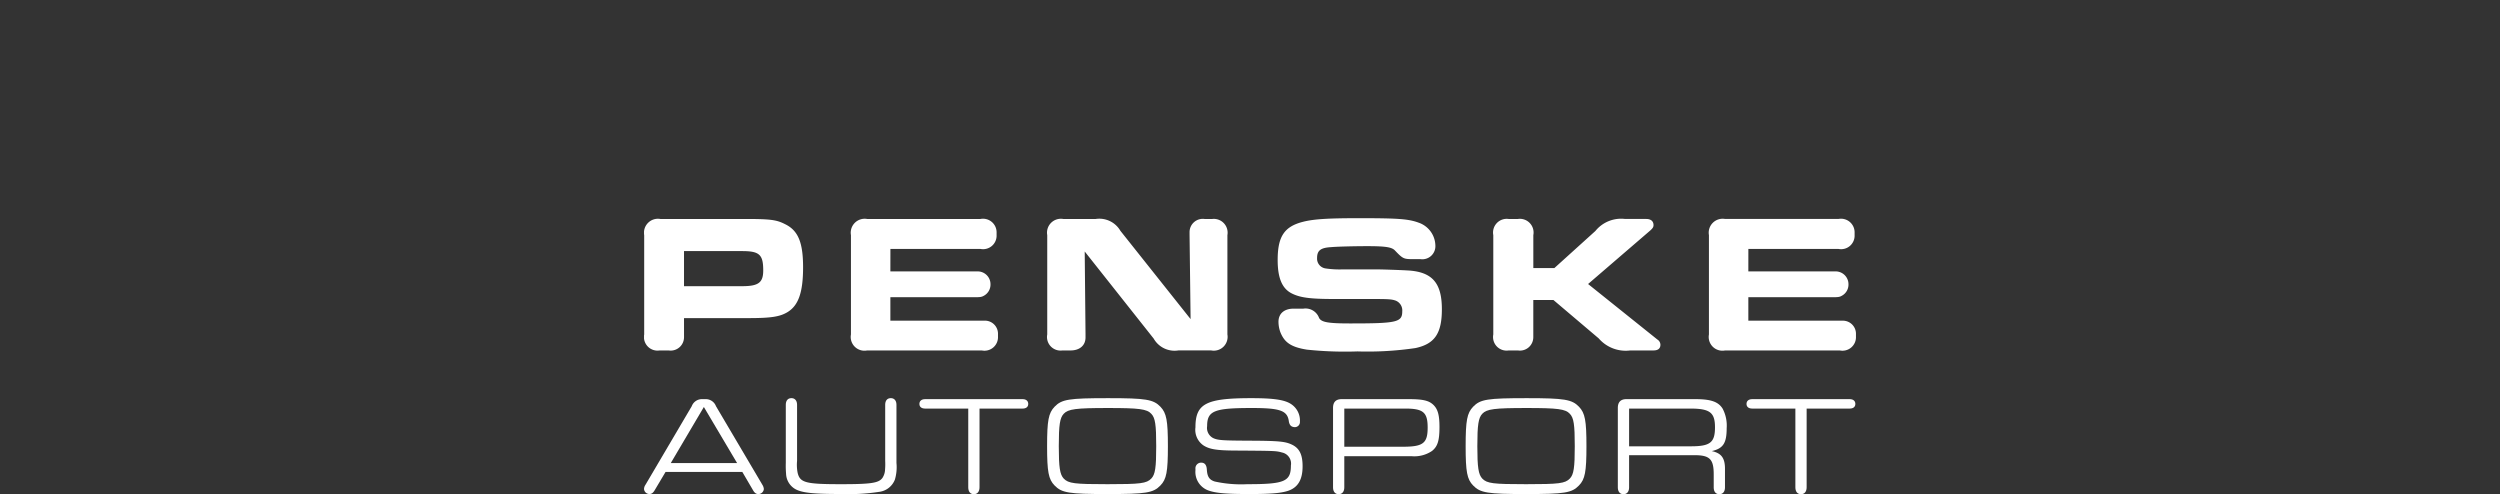 <svg xmlns="http://www.w3.org/2000/svg" xmlns:xlink="http://www.w3.org/1999/xlink" width="344" height="68" viewBox="0 0 344 68">
  <rect x="0" y="0" width="344" height="68" fill="#333333" stroke="none"/>
  <defs>
    <clipPath id="clip-path">
      <rect id="Rectangle_94" data-name="Rectangle 94" width="166.763" height="37.978" fill="#fff"/>
    </clipPath>
    <clipPath id="clip-Penske_Autosport">
      <rect width="344" height="68"/>
    </clipPath>
  </defs>
  <g id="Penske_Autosport" data-name="Penske Autosport" clip-path="url(#clip-Penske_Autosport)">
    <rect id="Rectangle_66" data-name="Rectangle 66" width="344" height="67" fill="none"/>
    <g id="Group_192" data-name="Group 192" transform="translate(88.618 30.022)">
      <g id="Group_189" data-name="Group 189" transform="translate(0 0)" clip-path="url(#clip-path)">
        <path id="Path_641" data-name="Path 641" d="M5.513,13.75h8.869c3.119,0,4.339-.19,5.4-.841,1.492-.922,2.115-2.739,2.115-6.156S21.216,1.681,19.4.814c-1.166-.6-2.034-.705-5.506-.705H2.258A1.918,1.918,0,0,0,.034,2.332V16A1.865,1.865,0,0,0,2.15,18.2H3.4a1.84,1.84,0,0,0,2.115-1.817Zm0-4.394V4.529h8c2.387,0,2.9.488,2.9,2.658,0,1.681-.651,2.17-2.9,2.17Zm28.4-5.126H46.3a1.859,1.859,0,0,0,2.224-1.9V2.007A1.871,1.871,0,0,0,46.3.108H30.707a1.918,1.918,0,0,0-2.224,2.224V16a1.89,1.89,0,0,0,2.224,2.2H46.492a1.859,1.859,0,0,0,2.224-1.9v-.325A1.8,1.8,0,0,0,46.9,14.1H33.908V10.875H45.515c.787,0,.976-.027,1.329-.244a1.739,1.739,0,0,0,.841-1.519,1.765,1.765,0,0,0-1.763-1.79H33.908Zm41.305,9.655L65.558,1.736A3.349,3.349,0,0,0,62.168.108H57.693a1.909,1.909,0,0,0-2.2,2.224V16a1.867,1.867,0,0,0,2.088,2.2H58.7c1.275,0,2.061-.705,2.061-1.79v-.434L60.649,4.583l9.492,11.987a3.306,3.306,0,0,0,3.39,1.627h4.529A1.9,1.9,0,0,0,80.284,16V2.332A1.9,1.9,0,0,0,78.2.108H77.138A1.82,1.82,0,0,0,75.077,1.9v.434ZM89.4,12.448c-1.3,0-2.088.678-2.088,1.817a4.254,4.254,0,0,0,.244,1.383c.57,1.465,1.492,2.088,3.661,2.441a50.338,50.338,0,0,0,6.97.244,45.2,45.2,0,0,0,7.974-.461c2.657-.57,3.634-2.034,3.634-5.343,0-3.661-1.356-5.18-4.8-5.343-.922-.054-3.363-.136-3.851-.136H96.014a12.845,12.845,0,0,1-2.224-.136,1.359,1.359,0,0,1-1.166-1.437c0-1.031.489-1.41,1.926-1.492.868-.081,3.336-.136,4.963-.136,2.523,0,3.363.136,3.8.57,1.085,1.139,1.22,1.193,2.305,1.22h1.248a1.8,1.8,0,0,0,2.034-1.9A3.4,3.4,0,0,0,106.618.624C105.235.108,103.8,0,98.482,0c-4.2,0-6.238.108-7.757.488C88.122,1.139,87.2,2.5,87.2,5.75c0,2.468.6,3.905,1.9,4.583,1.166.6,2.55.787,5.885.787h4.991c2.495,0,2.874.027,3.444.217a1.448,1.448,0,0,1,.922,1.492c0,1.492-.759,1.654-7.16,1.654-3.037,0-3.96-.163-4.285-.759a1.984,1.984,0,0,0-2.17-1.275Zm32.979-5.587V2.332A1.884,1.884,0,0,0,120.26.108h-1.275a1.884,1.884,0,0,0-2.115,2.224V16a1.865,1.865,0,0,0,2.115,2.2h1.275a1.84,1.84,0,0,0,2.115-1.817V11.255h2.766l6.238,5.289a4.905,4.905,0,0,0,4.339,1.654h3.2c.624,0,.949-.271.949-.787a.854.854,0,0,0-.407-.705l-9.547-7.648,8.57-7.377c.325-.3.434-.461.434-.732,0-.542-.38-.841-1-.841h-2.9a4.56,4.56,0,0,0-4.1,1.654l-5.641,5.1Zm29.589-2.631h12.394a1.859,1.859,0,0,0,2.224-1.9V2.007a1.872,1.872,0,0,0-2.224-1.9H148.765a1.917,1.917,0,0,0-2.223,2.224V16a1.89,1.89,0,0,0,2.223,2.2h15.784a1.859,1.859,0,0,0,2.224-1.9v-.325a1.8,1.8,0,0,0-1.817-1.871H151.965V10.875h11.608c.787,0,.976-.027,1.329-.244a1.739,1.739,0,0,0,.841-1.519,1.765,1.765,0,0,0-1.763-1.79H151.965Z" transform="translate(-0.011 0)" fill="#fff"/>
        <path id="Path_642" data-name="Path 642" d="M2.964,55,1.453,57.542c-.213.349-.406.5-.716.5a.742.742,0,0,1-.737-.7,1.083,1.083,0,0,1,.194-.562L6.568,45.956a1.489,1.489,0,0,1,1.453-.969h.407a1.5,1.5,0,0,1,1.472.969l6.394,10.831a1.3,1.3,0,0,1,.194.562.76.76,0,0,1-.756.7c-.291,0-.5-.136-.717-.5L13.523,55Zm5.27-8.932L3.681,53.783h9.125Z" transform="translate(0 -20.087)" fill="#fff"/>
        <path id="Path_643" data-name="Path 643" d="M50.472,53.654a6.023,6.023,0,0,1-.213,2.286,2.673,2.673,0,0,1-2.208,1.7,27.547,27.547,0,0,1-5.192.291c-4.476,0-5.948-.213-6.8-1.046a2.521,2.521,0,0,1-.775-1.725,13.03,13.03,0,0,1-.039-1.511V45.672c0-.6.291-.93.775-.93s.775.349.775.93v7.711a5.794,5.794,0,0,0,.077,1.627C37.2,56.386,38,56.58,42.858,56.58c4.107,0,5.154-.155,5.677-.852a2.233,2.233,0,0,0,.368-1.162,9.078,9.078,0,0,0,.019-1.182V45.672c0-.581.271-.93.775-.93.484,0,.775.349.775.93Z" transform="translate(-15.737 -19.978)" fill="#fff"/>
        <path id="Path_644" data-name="Path 644" d="M69.254,46.285c-.5,0-.794-.232-.794-.639s.29-.659.794-.659H82.661c.484,0,.775.252.775.659s-.291.639-.775.639H76.732v10.83c0,.6-.291.95-.775.95-.5,0-.775-.349-.775-.95V46.285Z" transform="translate(-30.568 -20.087)" fill="#fff"/>
        <path id="Path_645" data-name="Path 645" d="M115.8,45.924c.833.872,1.027,1.88,1.027,5.425,0,3.526-.194,4.553-1.027,5.405-.988,1.027-1.976,1.182-7.285,1.182-5.289,0-6.3-.156-7.284-1.182-.833-.852-1.027-1.879-1.027-5.405,0-3.545.194-4.553,1.027-5.425.988-1.027,1.976-1.182,7.382-1.182,5.192,0,6.218.175,7.188,1.182m-13.31.969c-.523.562-.678,1.492-.678,4.456,0,2.945.155,3.894.678,4.456.659.679,1.473.775,6.025.775s5.367-.1,6.025-.775c.543-.562.679-1.511.679-4.456,0-2.964-.136-3.894-.679-4.456-.6-.659-1.685-.795-5.927-.795-4.457,0-5.5.136-6.123.795" transform="translate(-44.742 -19.978)" fill="#fff"/>
        <path id="Path_646" data-name="Path 646" d="M150.733,48.733c-.5-.039-.736-.291-.814-.949-.252-1.356-1.279-1.686-5.1-1.686-5.154,0-6.123.387-6.123,2.5a1.572,1.572,0,0,0,.814,1.628c.659.31,1.24.349,4.922.368,4.107.019,5,.1,5.928.542,1.046.5,1.472,1.376,1.472,2.984,0,1.782-.6,2.848-1.879,3.332-.949.349-2.422.484-5.406.484-3.138,0-4.611-.116-5.657-.484a2.71,2.71,0,0,1-1.8-2.79v-.174a.782.782,0,0,1,.775-.872c.5,0,.756.309.794.969.058.969.349,1.395,1.085,1.627a16.963,16.963,0,0,0,4.514.368c5.1,0,5.967-.368,5.967-2.576a1.559,1.559,0,0,0-1.22-1.783c-.833-.232-.911-.232-6.684-.271-2.344-.019-3.352-.194-4.146-.717a2.6,2.6,0,0,1-1.085-2.48c0-3.255,1.453-4.011,7.691-4.011,2.984,0,4.515.214,5.406.775a2.7,2.7,0,0,1,1.279,2.441.708.708,0,0,1-.717.775Z" transform="translate(-61.214 -19.978)" fill="#fff"/>
        <path id="Path_647" data-name="Path 647" d="M172.839,57.115c0,.6-.291.95-.775.95s-.774-.349-.774-.95V46.266c-.02-.872.386-1.3,1.259-1.279h9.165c2.034,0,2.828.214,3.448.852.562.582.774,1.415.774,2.964,0,1.9-.252,2.694-1.027,3.314a4.334,4.334,0,0,1-2.848.717h-9.222Zm8.079-5.58c2.77,0,3.391-.484,3.391-2.635,0-2.093-.6-2.616-3.081-2.616h-8.389v5.25Z" transform="translate(-76.482 -20.087)" fill="#fff"/>
        <path id="Path_648" data-name="Path 648" d="M219.854,45.924c.834.872,1.027,1.88,1.027,5.425,0,3.526-.193,4.553-1.027,5.405-.988,1.027-1.976,1.182-7.284,1.182-5.289,0-6.3-.156-7.284-1.182-.834-.852-1.027-1.879-1.027-5.405,0-3.545.194-4.553,1.027-5.425.988-1.027,1.976-1.182,7.381-1.182,5.192,0,6.219.175,7.188,1.182m-13.31.969c-.522.562-.678,1.492-.678,4.456,0,2.945.156,3.894.678,4.456.659.679,1.473.775,6.026.775s5.367-.1,6.025-.775c.543-.562.679-1.511.679-4.456,0-2.964-.136-3.894-.679-4.456-.6-.659-1.685-.795-5.928-.795-4.456,0-5.5.136-6.123.795" transform="translate(-91.204 -19.978)" fill="#fff"/>
        <path id="Path_649" data-name="Path 649" d="M252.748,44.986c2.132,0,3.158.349,3.759,1.3a4.981,4.981,0,0,1,.562,2.693c0,2.053-.465,2.79-2.054,3.158,1.3.271,1.821.93,1.821,2.422v2.558c0,.6-.291.949-.775.949-.5,0-.775-.349-.775-.949V55.449c.019-2.228-.523-2.771-2.771-2.751h-8.873v4.417c0,.6-.291.949-.775.949s-.775-.349-.775-.949V46.265c-.019-.872.387-1.3,1.259-1.279Zm-.6,6.491c2.655,0,3.313-.523,3.313-2.616,0-2.035-.7-2.576-3.41-2.576h-8.408v5.192Z" transform="translate(-108.097 -20.087)" fill="#fff"/>
        <path id="Path_650" data-name="Path 650" d="M274.878,46.285c-.5,0-.795-.232-.795-.639s.291-.659.795-.659h13.407c.484,0,.775.252.775.659s-.291.639-.775.639h-5.928v10.83c0,.6-.291.95-.775.95-.5,0-.775-.349-.775-.95V46.285Z" transform="translate(-122.381 -20.087)" fill="#fff"/>
      </g>
    </g>
  </g>
</svg>
